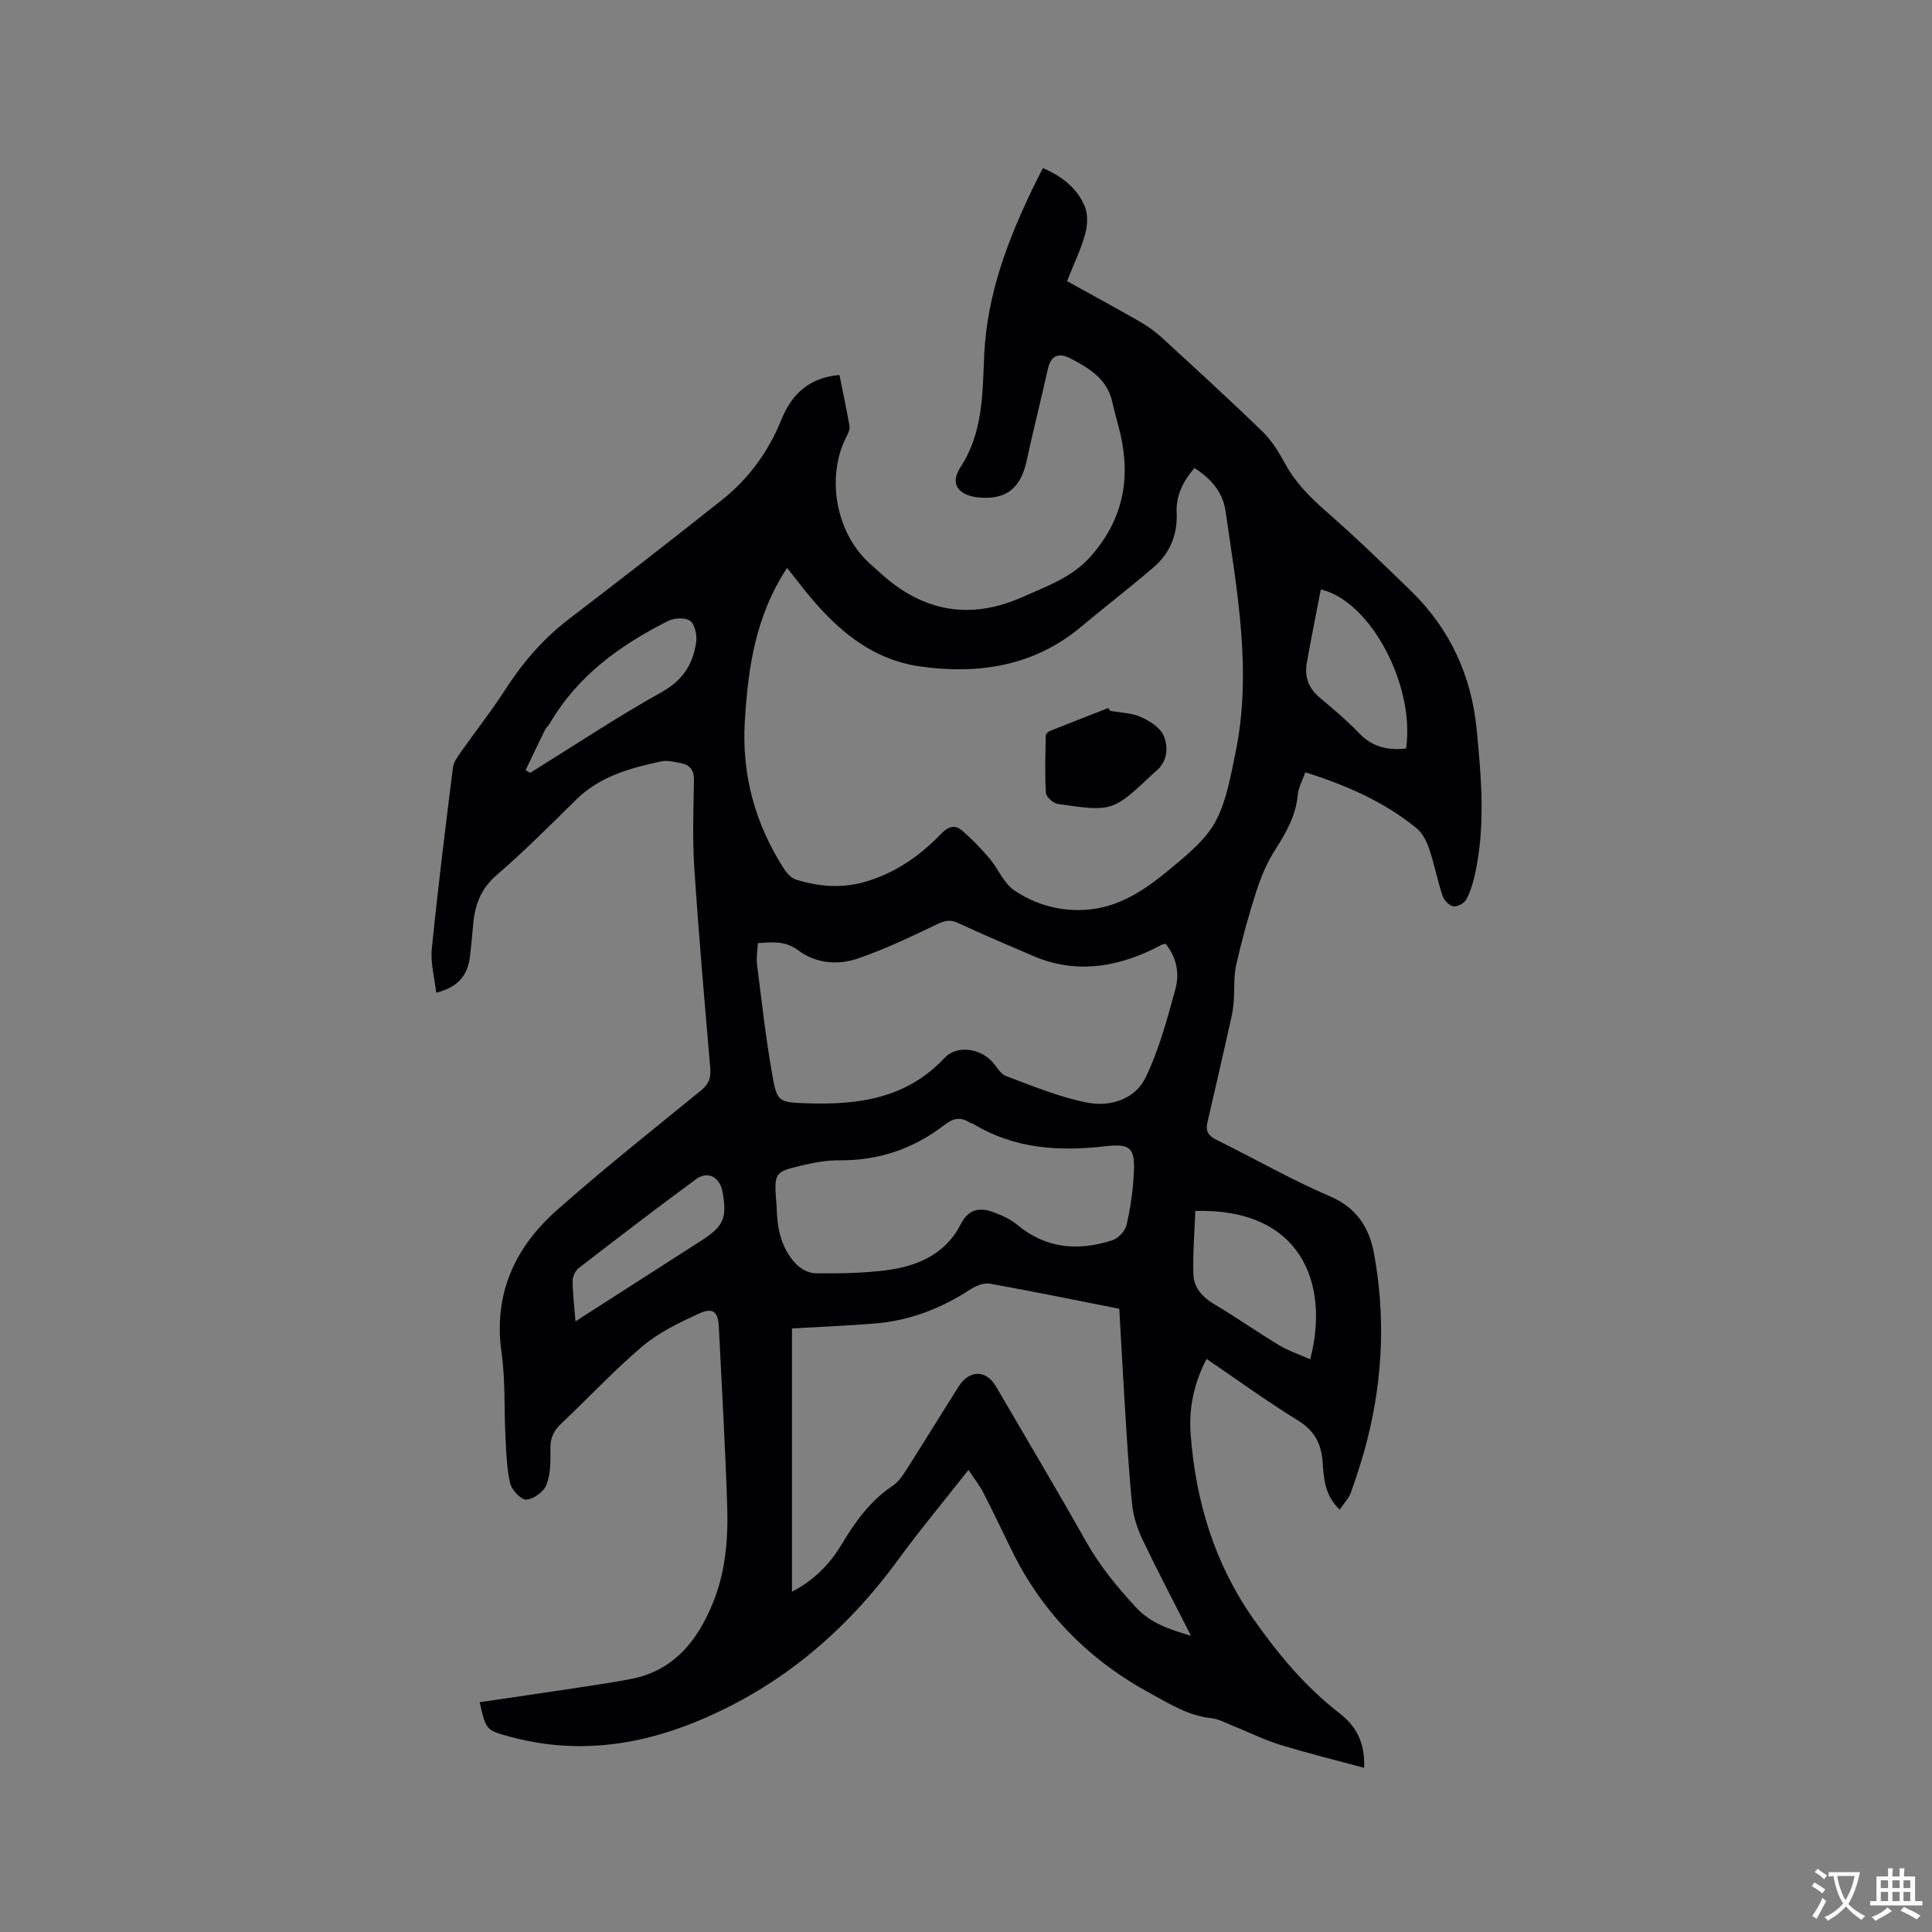 <svg enable-background="new 0 0 400 400" viewBox="0 0 400 400" xmlns="http://www.w3.org/2000/svg"><rect x="0" y="0" width="400" height="400" fill="#808080" stroke="none"/><path d="m200.51 304.33c-5.22 6.64-10.04 12.41-14.47 18.48-10.87 14.9-24.38 26.37-41.52 33.49-12.73 5.29-25.69 6.9-39.12 3.22-4.77-1.31-4.76-1.35-6.1-7.1 4.7-.69 9.35-1.35 13.99-2.06 5.75-.88 11.52-1.64 17.24-2.72 8.96-1.7 13.9-7.93 17.11-15.87 2.59-6.41 3.14-13.2 2.92-20-.41-12.4-1.12-24.78-1.74-37.17-.15-3.01-1.24-3.96-4.09-2.65-4.09 1.89-8.31 3.91-11.71 6.78-5.9 4.98-11.18 10.7-16.81 16-1.59 1.5-2.31 3.03-2.26 5.24.05 2.5.05 5.18-.81 7.44-.54 1.43-2.66 2.96-4.17 3.07-1.08.07-3.02-1.98-3.35-3.37-.73-3.14-.8-6.45-.97-9.7-.3-5.79 0-11.66-.81-17.38-1.72-12.09 2.73-21.73 11.42-29.44 9.67-8.58 19.83-16.62 29.85-24.8 1.58-1.29 2.12-2.56 1.95-4.58-1.19-13.83-2.4-27.66-3.31-41.5-.4-6.02-.18-12.09-.07-18.13.04-2.11-.82-3.22-2.73-3.58-1.34-.25-2.79-.64-4.07-.36-6.44 1.38-12.73 3.1-17.65 7.97-5.35 5.29-10.69 10.63-16.38 15.54-3.19 2.75-4.47 5.99-4.85 9.89-.24 2.43-.42 4.86-.74 7.28-.5 3.75-2.59 6.13-6.95 7.21-.35-3.14-1.2-6.16-.91-9.07 1.25-12.53 2.81-25.02 4.37-37.52.14-1.16.99-2.3 1.7-3.31 2.98-4.24 6.21-8.31 9.01-12.66 3.65-5.68 7.92-10.68 13.31-14.8 10.6-8.11 21.15-16.3 31.61-24.6 5.57-4.42 9.7-10.03 12.37-16.67 2.13-5.29 5.76-8.74 12.03-9.26.71 3.54 1.46 7.03 2.08 10.56.11.64-.22 1.43-.55 2.05-4.39 8.34-2.32 20.04 4.7 26.38.71.64 1.43 1.27 2.13 1.91 8.79 8.08 18.63 9.95 29.63 5.03 4.99-2.24 10.14-3.99 14.01-8.36 6.55-7.39 8.32-15.73 6.22-25.13-.51-2.27-1.23-4.5-1.71-6.77-1.02-4.81-4.77-7.05-8.63-9.08-2.18-1.15-4.05-.91-4.71 2.07-1.42 6.4-3.04 12.75-4.43 19.16-1.23 5.65-4.24 8.04-9.84 7.54-4.19-.38-6.14-2.76-3.88-6.21 4.76-7.26 4.58-15.33 4.95-23.28.58-12.59 4.92-23.96 10.32-35.07.55-1.14 1.13-2.26 1.83-3.64 3.87 1.67 7.05 4.07 8.65 7.89.7 1.67.61 3.97.11 5.76-.91 3.24-2.4 6.32-3.76 9.76 4.98 2.76 9.99 5.47 14.93 8.3 1.64.94 3.22 2.04 4.61 3.31 7.03 6.45 14.08 12.89 20.93 19.54 1.93 1.87 3.41 4.31 4.72 6.7 2.18 3.99 5.25 7.03 8.65 9.99 5.98 5.23 11.69 10.77 17.38 16.31 8.07 7.86 12.52 17.56 13.59 28.69.96 9.91 1.83 19.88-.31 29.77-.4 1.84-.94 3.72-1.82 5.37-.42.79-1.85 1.59-2.68 1.46-.86-.13-1.95-1.24-2.25-2.16-1.07-3.21-1.7-6.56-2.78-9.77-.52-1.54-1.37-3.22-2.58-4.22-6.72-5.5-14.53-8.92-23.06-11.6-.6 1.71-1.42 3.15-1.56 4.65-.4 4.28-2.36 7.78-4.63 11.31-1.68 2.61-2.95 5.58-3.91 8.55-1.63 5.03-3.03 10.15-4.2 15.31-.56 2.48-.33 5.14-.53 7.71-.09 1.13-.26 2.26-.51 3.37-1.62 7.21-3.25 14.42-4.93 21.61-.45 1.9.3 2.81 1.99 3.64 7.79 3.83 15.35 8.19 23.32 11.6 5.61 2.39 8.2 6.52 9.19 11.91 2.35 12.78 1.83 25.53-1.3 38.13-.94 3.8-2.16 7.53-3.45 11.23-.44 1.26-1.48 2.31-2.36 3.63-3.13-2.97-3.3-6.45-3.53-9.77-.26-3.89-1.69-6.59-5.17-8.73-6.39-3.92-12.47-8.36-18.86-12.7-2.64 5.06-3.7 10.25-3.3 15.56 1.03 13.85 4.92 26.78 13.01 38.3 5.09 7.24 10.65 13.94 17.7 19.41 4.01 3.11 5.36 6.57 5.21 11.39-5.86-1.59-11.68-3.01-17.39-4.77-3.28-1.01-6.39-2.57-9.59-3.85-1.57-.62-3.13-1.51-4.76-1.68-4.59-.49-8.29-2.82-12.23-4.95-12.79-6.89-22.52-16.61-28.93-29.65-1.99-4.06-3.93-8.14-5.99-12.17-.71-1.37-1.68-2.58-3.03-4.61zm46.77-207.43c-2.32 2.77-3.84 5.67-3.67 9.3.21 4.52-1.4 8.38-4.81 11.29-4.91 4.19-10.02 8.14-14.97 12.28-9.72 8.15-21.17 9.88-33.15 8.24-11.23-1.54-18.87-8.99-25.48-17.59-.73-.95-1.48-1.87-2.24-2.84-6.55 9.91-8.1 20.76-8.76 31.84-.65 11.04 2.16 21.2 8.13 30.48.59.91 1.51 1.92 2.49 2.22 4.72 1.46 9.5 1.86 14.37.43 6.19-1.81 11.26-5.35 15.65-9.92 1.43-1.49 2.84-1.97 4.32-.69 2.04 1.75 3.93 3.71 5.68 5.76 1.83 2.16 2.97 5.18 5.19 6.67 4.54 3.03 9.81 4.47 15.41 3.94 7.14-.68 12.59-4.83 17.78-9.19 3.21-2.69 6.67-5.63 8.54-9.22 2.19-4.22 3.03-9.22 4.02-13.97 3.5-16.89.33-33.56-2.06-50.22-.56-3.78-3.02-6.68-6.44-8.81zm-.7 241.77c-3.58-7.05-6.93-13.41-10.02-19.89-1.07-2.24-1.89-4.74-2.15-7.19-.71-6.85-1.09-13.73-1.53-20.61-.42-6.64-.76-13.28-1.14-20.01-9.14-1.8-17.94-3.62-26.79-5.2-1.24-.22-2.88.43-4.02 1.17-6.06 3.96-12.61 6.5-19.83 7.08-5.55.45-11.13.67-17.13 1.02v54.51c4.48-2.32 7.79-5.64 10.29-9.81 2.79-4.66 5.91-9.02 10.54-12.11 1.17-.78 2.08-2.1 2.86-3.33 3.65-5.72 7.18-11.5 10.81-17.23 2.22-3.51 5.7-3.5 7.72-.05 6.24 10.71 12.59 21.35 18.67 32.15 2.84 5.04 6.41 9.37 10.31 13.6 3.04 3.28 6.74 4.51 11.41 5.9zm-89.68-143.4c-.07 1.54-.34 3.03-.16 4.45.95 7.56 1.8 15.13 3.12 22.63 1.01 5.79 1.29 5.87 7.07 6.07 10.65.38 20.73-.94 28.59-9.36 2.45-2.63 7.01-2.14 9.72.56 1.04 1.04 1.8 2.7 3.04 3.16 5.52 2.07 11.06 4.37 16.8 5.5 4.71.93 9.9-.64 12.09-5.17 2.79-5.75 4.47-12.09 6.18-18.3.9-3.28.25-6.66-2.04-9.41-.42.11-.64.12-.82.21-.76.37-1.5.8-2.26 1.15-7.92 3.68-15.98 4.73-24.25 1.19-5.25-2.25-10.51-4.49-15.7-6.88-1.65-.76-2.78-.43-4.35.32-5.31 2.55-10.67 5.11-16.23 7.03-4.21 1.46-8.76 1.09-12.47-1.69-2.62-1.94-5.24-1.7-8.33-1.46zm3.9 54.58c.08 3.57.55 8.25 4.02 11.85.97 1 2.6 1.9 3.94 1.92 4.75.05 9.55-.01 14.26-.57 6.63-.79 12.62-3.18 15.88-9.57 1.6-3.14 3.88-3.59 6.75-2.52 1.75.65 3.56 1.45 4.97 2.63 5.96 4.96 12.62 5.46 19.64 3.21 1.24-.4 2.68-1.9 2.97-3.14.82-3.49 1.32-7.09 1.51-10.67.3-5.32-.68-6.27-5.9-5.67-9.55 1.1-18.76.55-27.24-4.57-.27-.16-.61-.2-.88-.37-1.83-1.15-3.33-.91-5.11.47-6.39 4.95-13.64 7.46-21.82 7.38-2.61-.03-5.27.47-7.83 1.08-5.76 1.36-5.74 1.44-5.16 8.54zm86.68.87c-.16 4.33-.54 8.73-.4 13.11.08 2.77 1.86 4.73 4.35 6.21 4.54 2.69 8.86 5.74 13.38 8.46 1.98 1.19 4.24 1.94 6.46 2.93 4.15-16.04-2.18-31.34-23.79-30.71zm43.63-95.75c1.91-13-7.34-30.55-17.65-32.93-.97 5.08-2.01 10.14-2.9 15.23-.49 2.79.33 5.17 2.58 7.08 2.82 2.39 5.68 4.77 8.23 7.44 2.77 2.88 6.01 3.61 9.74 3.18zm-182.29 4.49c.32.18.64.37.95.55 9.07-5.63 17.97-11.55 27.27-16.75 4.4-2.46 6.49-5.84 7.1-10.39.19-1.43-.28-3.62-1.27-4.34-1.01-.73-3.29-.6-4.56.04-9.95 5-18.77 11.38-24.51 21.26-.26.45-.73.8-.95 1.26-1.37 2.78-2.69 5.58-4.03 8.37zm10.33 114.11c8.95-5.74 17.49-11.24 26.04-16.71 4.62-2.95 5.38-4.66 4.4-10.1-.56-3.09-3.03-4.42-5.53-2.59-8.17 6.01-16.22 12.18-24.25 18.38-.7.54-1.26 1.75-1.26 2.64.03 2.72.37 5.43.6 8.38z" fill="#010105"/><path d="m229.82 147.16c2.17.4 4.52.43 6.47 1.32 1.84.83 4.04 2.27 4.7 3.98.97 2.5.66 5.47-1.94 7.44-.08.06-.16.14-.23.21-8.45 7.94-8.45 7.98-19.75 6.35-.97-.14-2.46-1.43-2.52-2.26-.25-3.95-.11-7.93-.04-11.9.01-.32.43-.78.76-.92 4.06-1.63 8.14-3.21 12.21-4.8.11.2.22.39.34.58z" fill="#010105"/><g fill="#fafbfa"><path d="m377.9 391.2c-.2.3-.4.5-.6.8-.7-.6-1.4-1-2.2-1.5.2-.3.4-.5.5-.8.6.4 1.4.8 2.3 1.5zm-1.8 6.1c-.2-.2-.5-.4-.9-.6.4-.6.8-1.2 1.2-1.9s.7-1.3.9-1.9c.3.3.5.5.8.7-.7 1.3-1.4 2.6-2 3.7zm2.2-9c-.3.3-.5.5-.6.8-.6-.6-1.3-1.1-2-1.5.3-.3.5-.5.6-.7.6.5 1.3.9 2 1.4zm.3.2v-.9h2 4.5c-.3 1.3-.6 2.5-1 3.6s-.9 2.1-1.4 3c.4.5 1 1 1.6 1.4s1.2.8 1.9 1.1c-.3.2-.5.4-.8.8-.4-.3-1-.7-1.6-1.2s-1.2-1.1-1.6-1.6c-.5.6-1.1 1.1-1.7 1.6s-1.4.9-2.1 1.4c-.1-.3-.3-.5-.7-.8.6-.2 1.2-.5 1.9-1s1.4-1.1 2-1.8c-.5-.8-.9-1.6-1.2-2.5s-.6-2-.8-3.2c-.4.1-.7.1-1 .1zm2.5 2.7c.3 1 .7 1.7 1 2.2.3-.5.6-1.1 1-2s.6-1.9.9-3h-3.2-.4c.1.9.3 1.8.7 2.8z"/><path d="m396.5 388.5v1.5 3.6h1.5v.9c-.4 0-1 0-1.7 0h-7.9c-.5 0-.9 0-1.2 0v-.9h1.3v-3.5c0-.7 0-1.2 0-1.6h2.4c0-.8 0-1.4 0-1.7h1c0 .3-.1.8-.1 1.7h1.5c0-.8 0-1.4 0-1.7h1c0 .3-.1.9-.1 1.7zm-8.2 9.2c-.2-.3-.5-.5-.8-.8.8-.3 1.4-.6 1.9-.9s1-.7 1.4-1.1c.3.3.6.5.9.8-1.6 1-2.8 1.6-3.4 2zm2.6-6.8v-1.6h-1.5v1.6zm0 2.7v-1.9h-1.5v1.9zm2.4-2.7v-1.6h-1.5v1.6zm0 2.7v-1.9h-1.5v1.9zm.2 2 .7-.8c.4.2.9.5 1.6.8s1.3.7 1.8 1c-.3.3-.5.5-.8.8-.4-.3-1.5-1-3.3-1.8zm2-4.7v-1.6h-1.4v1.6zm0 2.7v-1.9h-1.4v1.9z"/></g></svg>